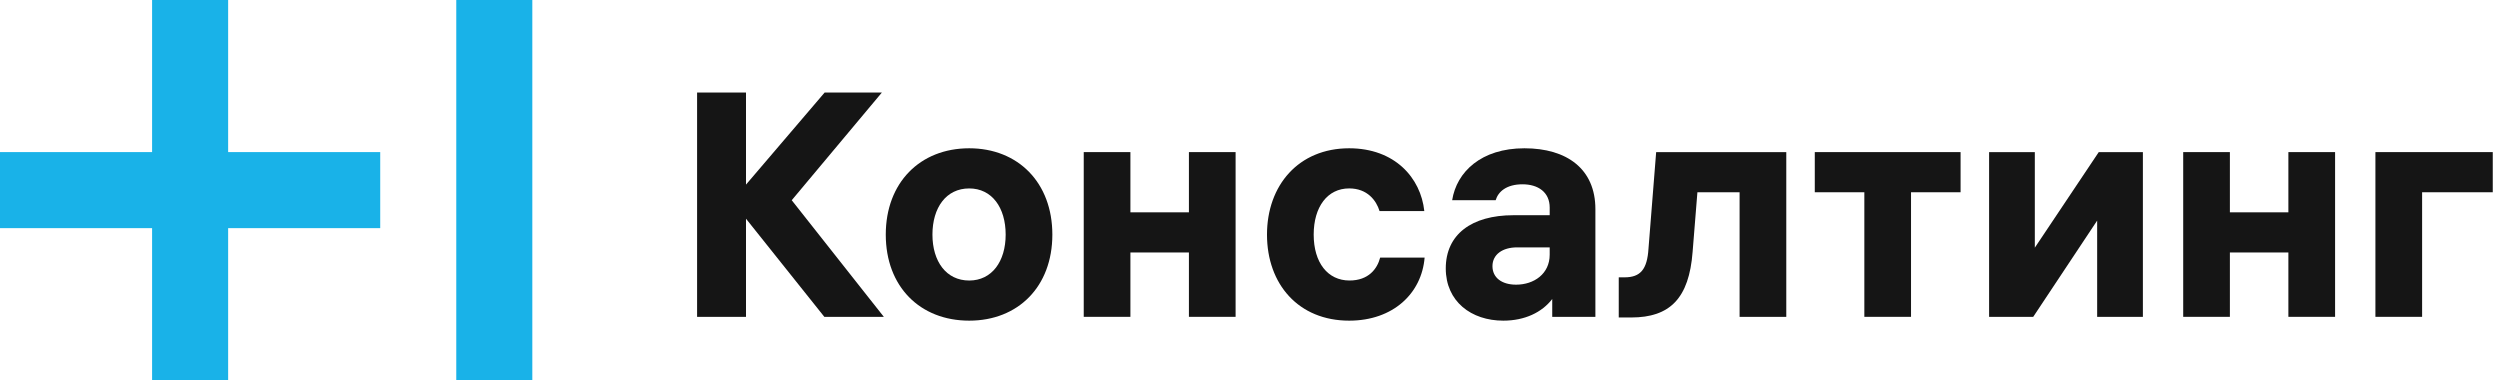 <svg width="263" height="40" viewBox="0 0 263 40" fill="none" xmlns="http://www.w3.org/2000/svg">
<g clip-path="url(#clip0)">
<path d="M86.72 33.331L78.479 23.008V33.331H73.334V9.733H78.479V19.42L86.754 9.733H92.775L83.29 21.064L92.978 33.331H86.72Z" fill="#151515"/>
<path d="M110.708 24.681C110.708 30.148 107.108 33.733 101.961 33.733C96.781 33.733 93.183 30.148 93.183 24.681C93.183 19.22 96.783 15.599 101.961 15.599C107.108 15.599 110.708 19.22 110.708 24.681ZM105.796 24.681C105.796 21.835 104.349 19.823 101.961 19.823C99.54 19.823 98.093 21.835 98.093 24.681C98.093 27.5 99.54 29.511 101.961 29.511C104.349 29.511 105.796 27.5 105.796 24.681Z" fill="#151515"/>
<path d="M129.985 16.001V33.331H125.074V26.56H118.919V33.331H114.009V16.001H118.919V22.337H125.074V16.001H129.985Z" fill="#151515"/>
<path d="M145.194 27.097H149.87C149.565 30.849 146.572 33.733 141.93 33.733C136.618 33.733 133.288 29.913 133.288 24.681C133.288 19.487 136.618 15.599 141.93 15.599C146.74 15.599 149.466 18.716 149.837 22.203H145.128C144.792 21.096 143.85 19.821 141.932 19.821C139.645 19.821 138.2 21.765 138.2 24.68C138.2 27.631 139.678 29.509 141.965 29.509C143.981 29.511 144.89 28.271 145.194 27.097Z" fill="#151515"/>
<path d="M167.835 22V33.331H163.295V31.455C162.219 32.861 160.401 33.733 158.149 33.733C154.785 33.733 152.095 31.721 152.095 28.237C152.095 24.681 154.785 22.64 159.225 22.64H163.028V21.835C163.028 20.225 161.817 19.388 160.168 19.388C158.485 19.388 157.611 20.159 157.343 21.064H152.767C153.239 18.08 155.829 15.599 160.368 15.599C164.841 15.599 167.835 17.777 167.835 22ZM163.027 26.795V26.024H159.595C158.081 26.024 157.007 26.761 157.007 28C157.007 29.207 157.981 29.947 159.495 29.947C161.377 29.947 163.027 28.807 163.027 26.795Z" fill="#151515"/>
<path d="M187.917 16.001V33.331H183.005V20.225H178.567L178.063 26.492C177.692 31.387 175.673 33.399 171.604 33.399H170.292V29.176H170.897C172.58 29.176 173.285 28.337 173.421 26.157L174.228 16.001H187.917Z" fill="#151515"/>
<path d="M206.253 20.225H201.04V33.331H196.129V20.225H190.915V16.001H206.253V20.225Z" fill="#151515"/>
<path d="M225.432 16.001V33.331H220.621V23.207L213.895 33.331H209.253V16.001H214.063V26.056L220.789 16.001H225.432Z" fill="#151515"/>
<path d="M245.651 16.001V33.331H240.738V26.56H234.584V33.331H229.673V16.001H234.584V22.337H240.738V16.001H245.651Z" fill="#151515"/>
<path d="M262.238 20.225H254.806V33.331H249.894V16.001H262.238V20.225Z" fill="#151515"/>
<path d="M56 0H48V40H56V0Z" fill="#00AAE6" fill-opacity="0.9"/>
<path fill-rule="evenodd" clip-rule="evenodd" d="M24 40H16L16 24L0 24V16L16 16L16 0L24 6.99382e-07L24 16L40 16V24L24 24L24 40Z" fill="#00AAE6" fill-opacity="0.9"/>
</g>
<defs>
<clipPath id="clip0">
<rect width="262.667" height="40" fill="white"/>
</clipPath>
</defs>
</svg>
